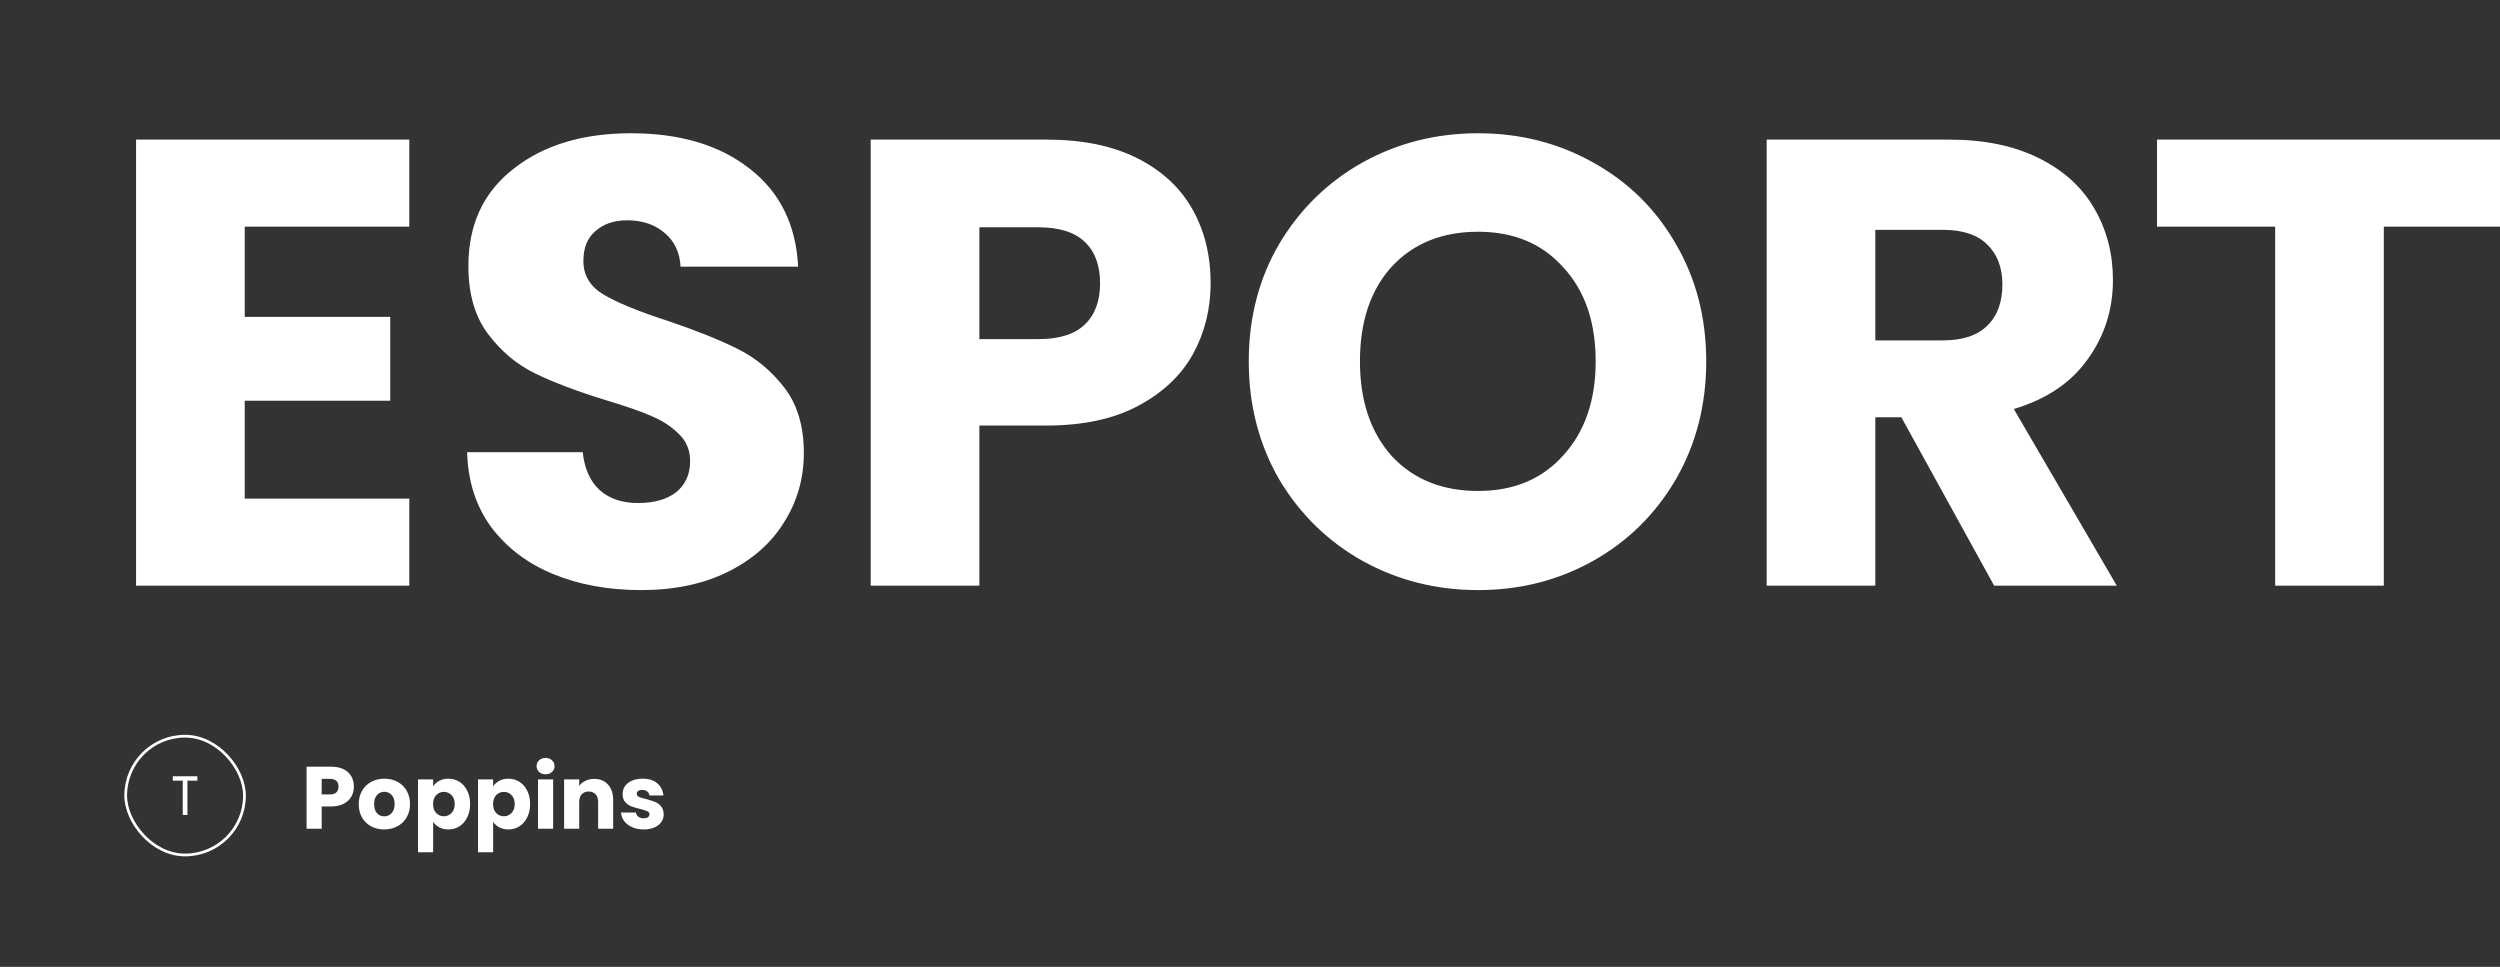 <svg width="905" height="350" viewBox="0 0 905 350" fill="none" xmlns="http://www.w3.org/2000/svg">
<rect x="0" y="0" width="905" height="350" fill="#333333" stroke="none"/>
<g clip-path="url(#clip0_4449_20)">
<path d="M128.104 284.768C128.104 286.069 127.805 287.264 127.208 288.352C126.611 289.419 125.693 290.283 124.456 290.944C123.219 291.605 121.683 291.936 119.848 291.936H116.456V300H110.984V277.536H119.848C121.64 277.536 123.155 277.845 124.392 278.464C125.629 279.083 126.557 279.936 127.176 281.024C127.795 282.112 128.104 283.36 128.104 284.768ZM119.432 287.584C120.477 287.584 121.256 287.339 121.768 286.848C122.28 286.357 122.536 285.664 122.536 284.768C122.536 283.872 122.28 283.179 121.768 282.688C121.256 282.197 120.477 281.952 119.432 281.952H116.456V287.584H119.432ZM139.081 300.256C137.331 300.256 135.753 299.883 134.345 299.136C132.958 298.389 131.859 297.323 131.049 295.936C130.259 294.549 129.865 292.928 129.865 291.072C129.865 289.237 130.27 287.627 131.081 286.24C131.891 284.832 133.001 283.755 134.409 283.008C135.817 282.261 137.395 281.888 139.145 281.888C140.894 281.888 142.473 282.261 143.881 283.008C145.289 283.755 146.398 284.832 147.209 286.24C148.019 287.627 148.425 289.237 148.425 291.072C148.425 292.907 148.009 294.528 147.177 295.936C146.366 297.323 145.246 298.389 143.817 299.136C142.409 299.883 140.83 300.256 139.081 300.256ZM139.081 295.52C140.126 295.52 141.011 295.136 141.737 294.368C142.483 293.6 142.857 292.501 142.857 291.072C142.857 289.643 142.494 288.544 141.769 287.776C141.065 287.008 140.19 286.624 139.145 286.624C138.078 286.624 137.193 287.008 136.489 287.776C135.785 288.523 135.433 289.621 135.433 291.072C135.433 292.501 135.774 293.6 136.457 294.368C137.161 295.136 138.035 295.52 139.081 295.52ZM156.8 284.672C157.333 283.84 158.069 283.168 159.008 282.656C159.946 282.144 161.045 281.888 162.304 281.888C163.776 281.888 165.109 282.261 166.304 283.008C167.498 283.755 168.437 284.821 169.12 286.208C169.824 287.595 170.176 289.205 170.176 291.04C170.176 292.875 169.824 294.496 169.12 295.904C168.437 297.291 167.498 298.368 166.304 299.136C165.109 299.883 163.776 300.256 162.304 300.256C161.066 300.256 159.968 300 159.008 299.488C158.069 298.976 157.333 298.315 156.8 297.504V308.512H151.328V282.144H156.8V284.672ZM164.608 291.04C164.608 289.675 164.224 288.608 163.456 287.84C162.709 287.051 161.781 286.656 160.672 286.656C159.584 286.656 158.656 287.051 157.888 287.84C157.141 288.629 156.768 289.707 156.768 291.072C156.768 292.437 157.141 293.515 157.888 294.304C158.656 295.093 159.584 295.488 160.672 295.488C161.76 295.488 162.688 295.093 163.456 294.304C164.224 293.493 164.608 292.405 164.608 291.04ZM178.519 284.672C179.052 283.84 179.788 283.168 180.727 282.656C181.665 282.144 182.764 281.888 184.023 281.888C185.495 281.888 186.828 282.261 188.023 283.008C189.217 283.755 190.156 284.821 190.839 286.208C191.543 287.595 191.895 289.205 191.895 291.04C191.895 292.875 191.543 294.496 190.839 295.904C190.156 297.291 189.217 298.368 188.023 299.136C186.828 299.883 185.495 300.256 184.023 300.256C182.785 300.256 181.687 300 180.727 299.488C179.788 298.976 179.052 298.315 178.519 297.504V308.512H173.047V282.144H178.519V284.672ZM186.327 291.04C186.327 289.675 185.943 288.608 185.175 287.84C184.428 287.051 183.5 286.656 182.391 286.656C181.303 286.656 180.375 287.051 179.607 287.84C178.86 288.629 178.487 289.707 178.487 291.072C178.487 292.437 178.86 293.515 179.607 294.304C180.375 295.093 181.303 295.488 182.391 295.488C183.479 295.488 184.407 295.093 185.175 294.304C185.943 293.493 186.327 292.405 186.327 291.04ZM197.517 280.288C196.557 280.288 195.768 280.011 195.149 279.456C194.552 278.88 194.253 278.176 194.253 277.344C194.253 276.491 194.552 275.787 195.149 275.232C195.768 274.656 196.557 274.368 197.517 274.368C198.456 274.368 199.224 274.656 199.821 275.232C200.44 275.787 200.749 276.491 200.749 277.344C200.749 278.176 200.44 278.88 199.821 279.456C199.224 280.011 198.456 280.288 197.517 280.288ZM200.237 282.144V300H194.765V282.144H200.237ZM215.083 281.952C217.173 281.952 218.837 282.635 220.075 284C221.333 285.344 221.963 287.2 221.963 289.568V300H216.523V290.304C216.523 289.109 216.213 288.181 215.595 287.52C214.976 286.859 214.144 286.528 213.099 286.528C212.053 286.528 211.221 286.859 210.603 287.52C209.984 288.181 209.675 289.109 209.675 290.304V300H204.203V282.144H209.675V284.512C210.229 283.723 210.976 283.104 211.915 282.656C212.853 282.187 213.909 281.952 215.083 281.952ZM233.029 300.256C231.472 300.256 230.085 299.989 228.869 299.456C227.653 298.923 226.693 298.197 225.989 297.28C225.285 296.341 224.891 295.296 224.805 294.144H230.213C230.277 294.763 230.565 295.264 231.077 295.648C231.589 296.032 232.219 296.224 232.965 296.224C233.648 296.224 234.171 296.096 234.533 295.84C234.917 295.563 235.109 295.211 235.109 294.784C235.109 294.272 234.843 293.899 234.309 293.664C233.776 293.408 232.912 293.131 231.717 292.832C230.437 292.533 229.371 292.224 228.517 291.904C227.664 291.563 226.928 291.04 226.309 290.336C225.691 289.611 225.381 288.64 225.381 287.424C225.381 286.4 225.659 285.472 226.213 284.64C226.789 283.787 227.621 283.115 228.709 282.624C229.819 282.133 231.131 281.888 232.645 281.888C234.885 281.888 236.645 282.443 237.925 283.552C239.227 284.661 239.973 286.133 240.165 287.968H235.109C235.024 287.349 234.747 286.859 234.277 286.496C233.829 286.133 233.232 285.952 232.485 285.952C231.845 285.952 231.355 286.08 231.013 286.336C230.672 286.571 230.501 286.901 230.501 287.328C230.501 287.84 230.768 288.224 231.301 288.48C231.856 288.736 232.709 288.992 233.861 289.248C235.184 289.589 236.261 289.931 237.093 290.272C237.925 290.592 238.651 291.125 239.269 291.872C239.909 292.597 240.24 293.579 240.261 294.816C240.261 295.861 239.963 296.8 239.365 297.632C238.789 298.443 237.947 299.083 236.837 299.552C235.749 300.021 234.48 300.256 233.029 300.256Z" fill="white"/>
<rect x="45.5" y="266.5" width="43" height="43" rx="21.5" stroke="white"/>
<path d="M62.552 281H71.452V282.6H67.852V295H66.152V282.6H62.552V281Z" fill="white"/>
<path d="M88.59 82.05V114.71H141.26V145.07H88.59V180.49H148.16V212H49.26V50.54H148.16V82.05H88.59ZM232.114 213.61C220.307 213.61 209.727 211.693 200.374 207.86C191.02 204.027 183.507 198.353 177.834 190.84C172.314 183.327 169.4 174.28 169.094 163.7H210.954C211.567 169.68 213.637 174.28 217.164 177.5C220.69 180.567 225.29 182.1 230.964 182.1C236.79 182.1 241.39 180.797 244.764 178.19C248.137 175.43 249.824 171.673 249.824 166.92C249.824 162.933 248.444 159.637 245.684 157.03C243.077 154.423 239.78 152.277 235.794 150.59C231.96 148.903 226.44 146.987 219.234 144.84C208.807 141.62 200.297 138.4 193.704 135.18C187.11 131.96 181.437 127.207 176.684 120.92C171.93 114.633 169.554 106.43 169.554 96.31C169.554 81.283 174.997 69.553 185.884 61.12C196.77 52.533 210.954 48.24 228.434 48.24C246.22 48.24 260.557 52.533 271.444 61.12C282.33 69.553 288.157 81.36 288.924 96.54H246.374C246.067 91.327 244.15 87.263 240.624 84.35C237.097 81.283 232.574 79.75 227.054 79.75C222.3 79.75 218.467 81.053 215.554 83.66C212.64 86.113 211.184 89.717 211.184 94.47C211.184 99.683 213.637 103.747 218.544 106.66C223.45 109.573 231.117 112.717 241.544 116.09C251.97 119.617 260.404 122.99 266.844 126.21C273.437 129.43 279.11 134.107 283.864 140.24C288.617 146.373 290.994 154.27 290.994 163.93C290.994 173.13 288.617 181.487 283.864 189C279.264 196.513 272.517 202.493 263.624 206.94C254.73 211.387 244.227 213.61 232.114 213.61ZM438.248 102.52C438.248 111.873 436.101 120.46 431.808 128.28C427.514 135.947 420.921 142.157 412.028 146.91C403.134 151.663 392.094 154.04 378.908 154.04H354.528V212H315.198V50.54H378.908C391.788 50.54 402.674 52.763 411.568 57.21C420.461 61.657 427.131 67.79 431.578 75.61C436.024 83.43 438.248 92.4 438.248 102.52ZM375.918 122.76C383.431 122.76 389.028 120.997 392.708 117.47C396.388 113.943 398.228 108.96 398.228 102.52C398.228 96.08 396.388 91.097 392.708 87.57C389.028 84.043 383.431 82.28 375.918 82.28H354.528V122.76H375.918ZM535.083 213.61C519.903 213.61 505.95 210.083 493.223 203.03C480.65 195.977 470.606 186.163 463.093 173.59C455.733 160.863 452.053 146.603 452.053 130.81C452.053 115.017 455.733 100.833 463.093 88.26C470.606 75.687 480.65 65.873 493.223 58.82C505.95 51.767 519.903 48.24 535.083 48.24C550.263 48.24 564.14 51.767 576.713 58.82C589.44 65.873 599.406 75.687 606.613 88.26C613.973 100.833 617.653 115.017 617.653 130.81C617.653 146.603 613.973 160.863 606.613 173.59C599.253 186.163 589.286 195.977 576.713 203.03C564.14 210.083 550.263 213.61 535.083 213.61ZM535.083 177.73C547.963 177.73 558.236 173.437 565.903 164.85C573.723 156.263 577.633 144.917 577.633 130.81C577.633 116.55 573.723 105.203 565.903 96.77C558.236 88.183 547.963 83.89 535.083 83.89C522.05 83.89 511.623 88.107 503.803 96.54C496.136 104.973 492.303 116.397 492.303 130.81C492.303 145.07 496.136 156.493 503.803 165.08C511.623 173.513 522.05 177.73 535.083 177.73ZM721.873 212L688.293 151.05H678.863V212H639.533V50.54H705.543C718.27 50.54 729.08 52.763 737.973 57.21C747.02 61.657 753.767 67.79 758.213 75.61C762.66 83.277 764.883 91.863 764.883 101.37C764.883 112.103 761.817 121.687 755.683 130.12C749.703 138.553 740.81 144.533 729.003 148.06L766.263 212H721.873ZM678.863 123.22H703.243C710.45 123.22 715.817 121.457 719.343 117.93C723.023 114.403 724.863 109.42 724.863 102.98C724.863 96.847 723.023 92.017 719.343 88.49C715.817 84.963 710.45 83.2 703.243 83.2H678.863V123.22ZM905.723 50.54V82.05H862.943V212H823.613V82.05H780.833V50.54H905.723ZM983.881 213.61C972.075 213.61 961.495 211.693 952.141 207.86C942.788 204.027 935.275 198.353 929.601 190.84C924.081 183.327 921.168 174.28 920.861 163.7H962.721C963.335 169.68 965.405 174.28 968.931 177.5C972.458 180.567 977.058 182.1 982.731 182.1C988.558 182.1 993.158 180.797 996.531 178.19C999.905 175.43 1001.59 171.673 1001.59 166.92C1001.59 162.933 1000.21 159.637 997.451 157.03C994.845 154.423 991.548 152.277 987.561 150.59C983.728 148.903 978.208 146.987 971.001 144.84C960.575 141.62 952.065 138.4 945.471 135.18C938.878 131.96 933.205 127.207 928.451 120.92C923.698 114.633 921.321 106.43 921.321 96.31C921.321 81.283 926.765 69.553 937.651 61.12C948.538 52.533 962.721 48.24 980.201 48.24C997.988 48.24 1012.32 52.533 1023.21 61.12C1034.1 69.553 1039.92 81.36 1040.69 96.54H998.141C997.835 91.327 995.918 87.263 992.391 84.35C988.865 81.283 984.341 79.75 978.821 79.75C974.068 79.75 970.235 81.053 967.321 83.66C964.408 86.113 962.951 89.717 962.951 94.47C962.951 99.683 965.405 103.747 970.311 106.66C975.218 109.573 982.885 112.717 993.311 116.09C1003.74 119.617 1012.17 122.99 1018.61 126.21C1025.2 129.43 1030.88 134.107 1035.63 140.24C1040.38 146.373 1042.76 154.27 1042.76 163.93C1042.76 173.13 1040.38 181.487 1035.63 189C1031.03 196.513 1024.28 202.493 1015.39 206.94C1006.5 211.387 995.995 213.61 983.881 213.61ZM1255.55 50.54V212H1216.22V145.53H1155.04V212H1115.71V50.54H1155.04V113.79H1216.22V50.54H1255.55ZM1384.45 183.48H1324.19L1314.53 212H1273.36L1331.78 50.54H1377.32L1435.74 212H1394.11L1384.45 183.48ZM1374.33 153.12L1354.32 94.01L1334.54 153.12H1374.33ZM1535.86 212L1502.28 151.05H1492.85V212H1453.52V50.54H1519.53C1532.25 50.54 1543.06 52.763 1551.96 57.21C1561 61.657 1567.75 67.79 1572.2 75.61C1576.64 83.277 1578.87 91.863 1578.87 101.37C1578.87 112.103 1575.8 121.687 1569.67 130.12C1563.69 138.553 1554.79 144.533 1542.99 148.06L1580.25 212H1535.86ZM1492.85 123.22H1517.23C1524.43 123.22 1529.8 121.457 1533.33 117.93C1537.01 114.403 1538.85 109.42 1538.85 102.98C1538.85 96.847 1537.01 92.017 1533.33 88.49C1529.8 84.963 1524.43 83.2 1517.23 83.2H1492.85V123.22ZM1719.71 50.54V82.05H1676.93V212H1637.6V82.05H1594.82V50.54H1719.71ZM1778.78 82.05V114.71H1831.45V145.07H1778.78V180.49H1838.35V212H1739.45V50.54H1838.35V82.05H1778.78Z" fill="white"/>
</g>
<defs>
<clipPath id="clip0_4449_20">
<rect width="905" height="350" rx="10" transform="matrix(-1 0 0 1 905 0)" fill="white"/>
</clipPath>
</defs>
</svg>
